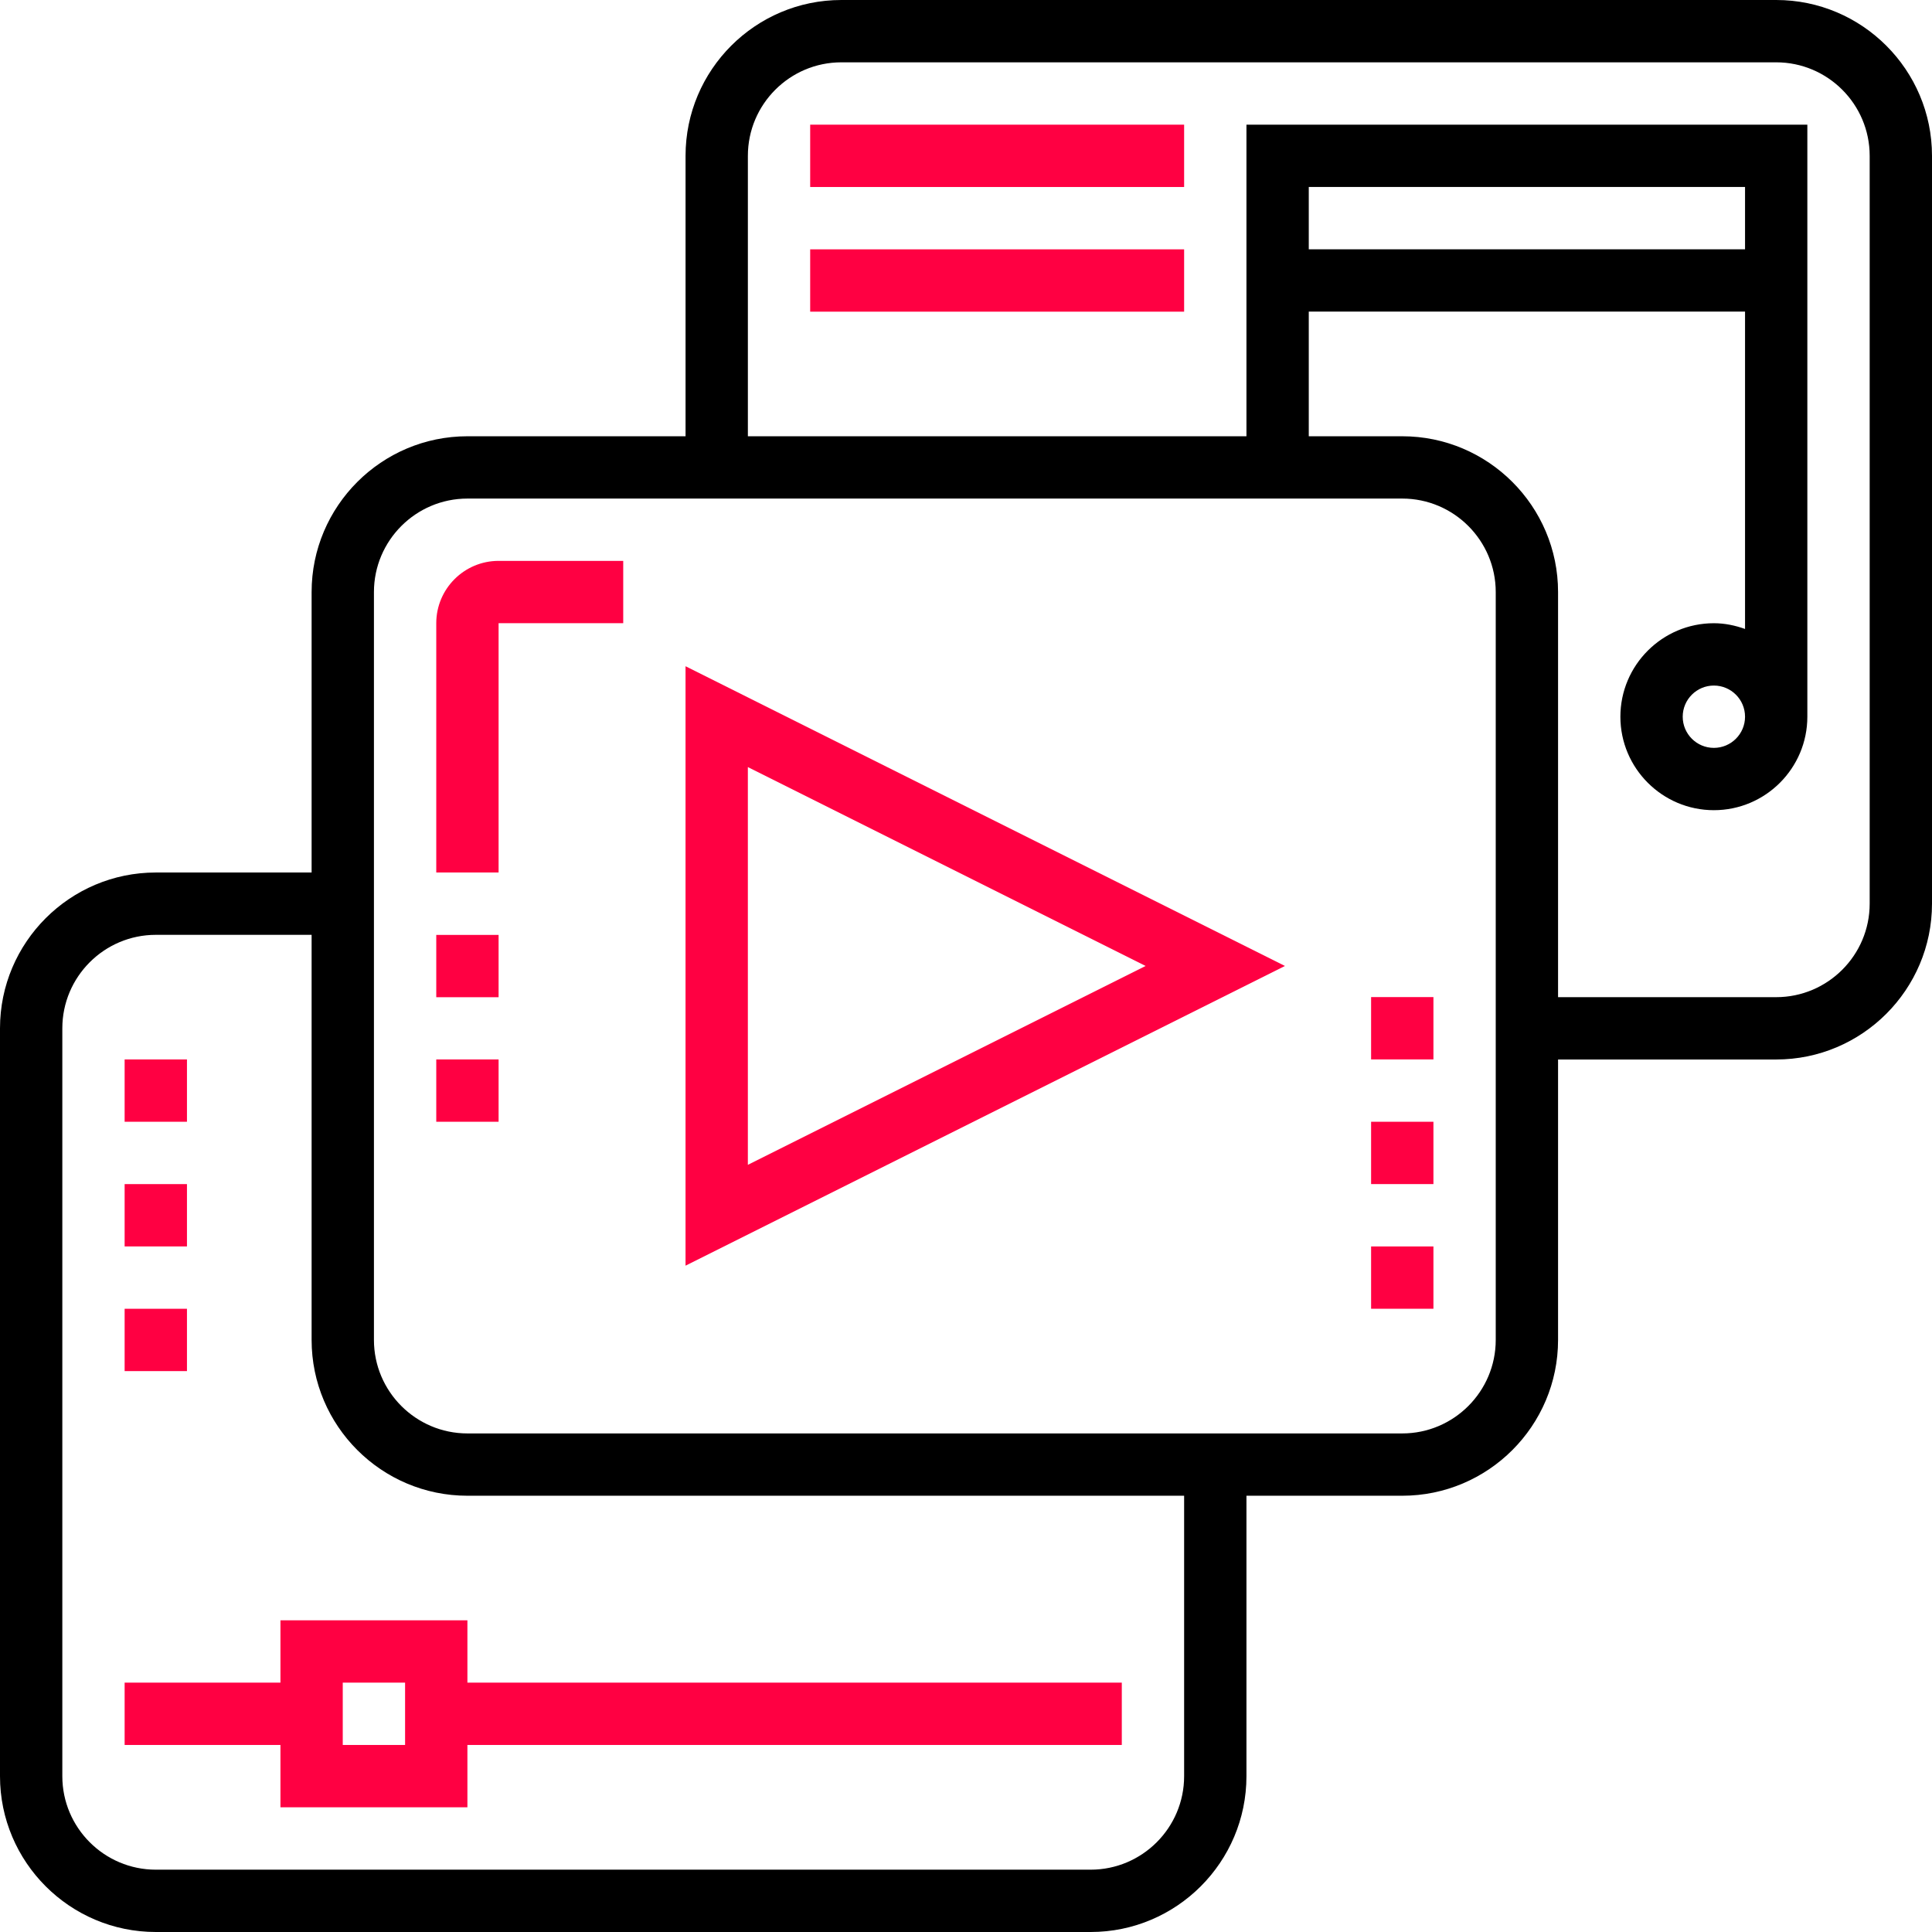 <svg width="100" height="100" viewBox="0 0 100 100" fill="none" xmlns="http://www.w3.org/2000/svg">
<g clip-path="url(#clip0_739_16)">
<path d="M22.581 32.257V45.16H25.807V32.257H32.258V29.031H25.807C24.028 29.031 22.581 30.478 22.581 32.257Z" fill="#FF0042"/>
<path d="M22.581 48.391H25.807V51.616H22.581V48.391Z" fill="#FF0042"/>
<path d="M22.581 54.836H25.807V58.062H22.581V54.836Z" fill="#FF0042"/>
<path d="M70.968 58.062H74.194V61.288H70.968V58.062Z" fill="#FF0042"/>
<path d="M70.968 64.516H74.194V67.741H70.968V64.516Z" fill="#FF0042"/>
<path d="M70.968 51.609H74.194V54.835H70.968V51.609Z" fill="#FF0042"/>
<path d="M6.451 54.836H9.677V58.062H6.451V54.836Z" fill="#FF0042"/>
<path d="M6.451 67.742H9.677V70.968H6.451V67.742Z" fill="#FF0042"/>
<path d="M6.451 61.289H9.677V64.515H6.451V61.289Z" fill="#FF0042"/>
<path d="M91.936 0H43.548C39.102 0 35.484 3.618 35.484 8.065V22.581H24.194C19.747 22.581 16.129 26.199 16.129 30.645V45.161H8.065C3.618 45.161 0 48.779 0 53.226V91.936C0 96.382 3.618 100 8.065 100H56.452C60.898 100 64.516 96.382 64.516 91.936V77.419H72.581C77.027 77.419 80.645 73.801 80.645 69.355V54.839H91.936C96.382 54.839 100 51.221 100 46.774V8.065C100 3.618 96.382 0 91.936 0ZM61.29 91.936C61.29 94.603 59.119 96.774 56.452 96.774H8.065C5.397 96.774 3.226 94.603 3.226 91.936V53.226C3.226 50.558 5.397 48.387 8.065 48.387H16.129V69.355C16.129 73.801 19.747 77.419 24.194 77.419H61.29V91.936ZM77.419 69.355C77.419 72.022 75.248 74.194 72.581 74.194H24.194C21.526 74.194 19.355 72.022 19.355 69.355V30.645C19.355 27.978 21.526 25.806 24.194 25.806H72.581C75.248 25.806 77.419 27.978 77.419 30.645V69.355ZM90.323 12.903H67.742V9.677H90.323V12.903ZM96.774 46.774C96.774 49.442 94.603 51.613 91.936 51.613H80.645V30.645C80.645 26.199 77.027 22.581 72.581 22.581H67.742V16.129H90.323V32.555C89.816 32.374 89.278 32.258 88.71 32.258C86.042 32.258 83.871 34.429 83.871 37.097C83.871 39.764 86.042 41.935 88.71 41.935C91.377 41.935 93.548 39.764 93.548 37.097V6.452H64.516V22.581H38.71V8.065C38.71 5.397 40.881 3.226 43.548 3.226H91.936C94.603 3.226 96.774 5.397 96.774 8.065V46.774ZM90.323 37.097C90.323 37.987 89.6 38.71 88.71 38.71C87.82 38.71 87.097 37.987 87.097 37.097C87.097 36.207 87.82 35.484 88.71 35.484C89.6 35.484 90.323 36.207 90.323 37.097Z" fill="black"/>
<path d="M35.483 65.511L66.509 49.998L35.483 34.484V65.511ZM38.709 39.704L59.297 49.998L38.709 60.291V39.704Z" fill="#FF0042"/>
<path d="M24.193 83.867H14.516V87.093H6.451V90.319H14.516V93.545H24.193V90.319H58.064V87.093H24.193V83.867ZM20.967 90.319H17.741V87.093H20.967V90.319Z" fill="#FF0042"/>
<path d="M41.935 6.453H61.29V9.679H41.935V6.453Z" fill="#FF0042"/>
<path d="M41.935 12.906H61.29V16.132H41.935V12.906Z" fill="#FF0042"/>
</g>
<defs>
<clipPath id="clip0_739_16">
<rect width="100" height="100" fill="white"/>
</clipPath>
</defs>
</svg>
